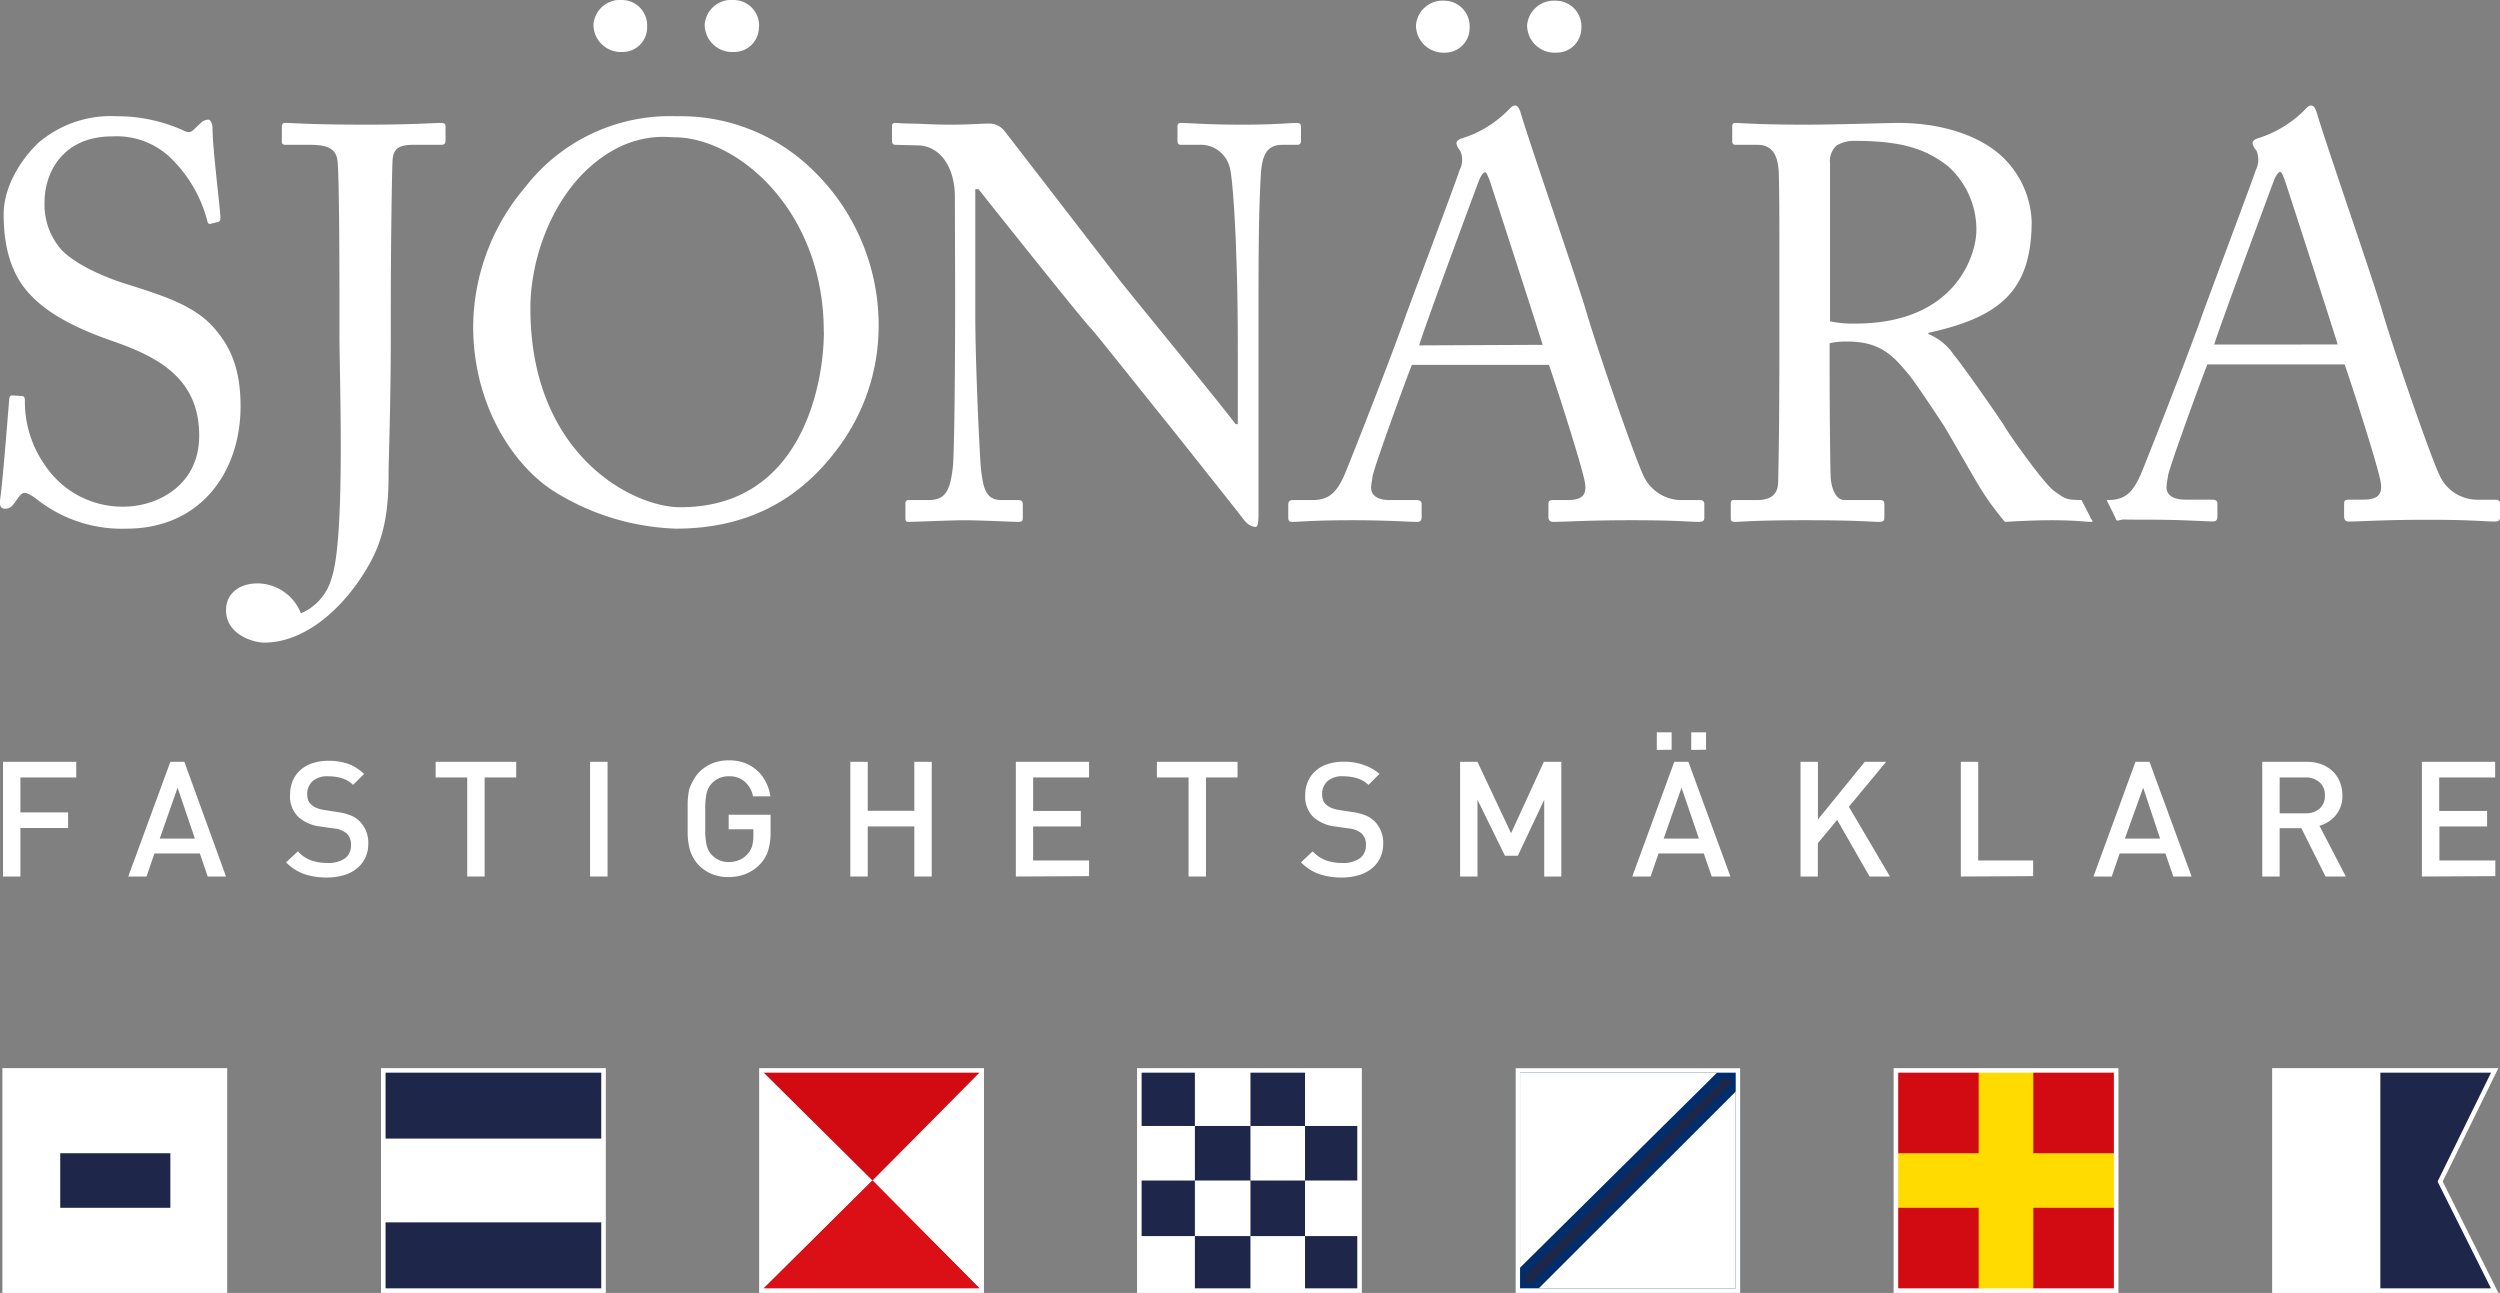 <svg xmlns="http://www.w3.org/2000/svg" viewBox="0 0 273.1 141.24"><rect x="0" y="0" width="273.1" height="141.24" fill="#808080" stroke="none"/><defs><style>.cls-1,.cls-2{fill:#fff;}.cls-2{stroke:#002856;}.cls-2,.cls-4,.cls-8{stroke-miterlimit:3.86;}.cls-2,.cls-4{stroke-width:0.5px;}.cls-3,.cls-8,.cls-9{fill:#1e274a;}.cls-4{fill:none;stroke:#fff;}.cls-5{fill:#d20a11;}.cls-6{fill:#db0f16;}.cls-7{fill:#ffdb00;}.cls-8{stroke:#1d1d1b;stroke-width:0.13px;}.cls-9{stroke:#002e6d;stroke-width:0.99px;}</style></defs><title>logovitResurs 3</title><g id="Lager_2" data-name="Lager 2"><g id="Lager_1-2" data-name="Lager 1"><path class="cls-1" d="M5.37,54.57c-.73-.55-1.1-.73-1.4-.73s-.61.43-1,1-.67.73-1.1.73-.67-.31-.55-1c.25-1.52.86-9.27,1-11,.06-.37.18-.37.43-.37l.91.06c.25,0,.37.12.37.49a12,12,0,0,0,2.2,7.08,10.18,10.18,0,0,0,8.54,4.52c3.66,0,8.3-2.26,8.3-7.76,0-6.28-4.52-8.6-9.4-10.31-1.89-.67-6.29-2.2-8.91-4.94-2-2-3.05-4.89-3.05-8.92,0-3.05,1.89-6,3.78-7.81A12.19,12.19,0,0,1,14.1,12.7a17.52,17.52,0,0,1,7.2,1.53c.55.3.85.24,1.16-.06l.79-.74a1.21,1.21,0,0,1,.8-.36c.3,0,.48.49.48,1,0,2.13.8,8.36.86,9.7,0,.31-.06.43-.31.49l-.73.18A.26.26,0,0,1,24,24.3a14.77,14.77,0,0,0-3.78-6.78,8.51,8.51,0,0,0-6.65-2.62c-5.43,0-7.39,4-7.39,7.14a7.42,7.42,0,0,0,1.9,5.31c1.77,1.77,5.18,3.11,7,3.66,4.21,1.35,7.63,2.38,9.83,5.07,1.59,1.89,2.68,4.27,2.68,8.3,0,7.2-4.39,13.37-12.45,13.37A15,15,0,0,1,5.37,54.57Z" transform="translate(-1.31)"/><path class="cls-1" d="M38.39,32.29c0-1,0-11.77-.18-14.4-.07-1.34-.62-2.07-3-2.07H32.53c-.25,0-.43-.07-.43-.31V13.86c0-.3.06-.43.43-.43.67,0,2.93.19,8.73.19,5.18,0,7.32-.19,8.24-.19.36,0,.48.13.48.37v1.53c0,.36-.12.49-.48.49H46.44c-1.64,0-2.19.48-2.25,1.77-.06,1-.19,8.78-.19,16.17v2.81c0,7.75-.24,13.73-.24,15.13,0,4-.43,7.08-2.26,10.2-2.5,4.33-6.71,8.3-11.35,8.3-1.1,0-4.15-.85-4.15-3.54,0-1.83,1.46-2.93,3.42-2.93A5.13,5.13,0,0,1,34.18,67a5.81,5.81,0,0,0,3.35-3.84c1.53-4.4.86-22.1.86-26.55Z" transform="translate(-1.31)"/><path class="cls-1" d="M62,53.78c-4.33-2.63-9-9.22-9-18.13a23.74,23.74,0,0,1,5.68-15.2A20,20,0,0,1,75.26,12.7a20.6,20.6,0,0,1,13.67,4.82,23.54,23.54,0,0,1,8.36,18.25,22.22,22.22,0,0,1-4.58,13.37c-3.72,4.94-9.15,8.61-17.58,8.61A26.76,26.76,0,0,1,62,53.78Zm29.3-17.52C91.31,22.9,81.79,15,75,15c-.91,0-5.06-.73-9.64,3.6-4.09,3.91-6.11,10.07-6.11,15.08,0,16,11.17,21.73,16.36,21.73C89.05,55.43,91.31,41.69,91.31,36.26ZM72,2.93a2.68,2.68,0,0,1-2.69,2.75,3,3,0,0,1-3.17-3A2.92,2.92,0,0,1,69.33,0,2.77,2.77,0,0,1,72,2.93Zm12.21,0a2.7,2.7,0,0,1-2.75,2.75,3,3,0,0,1-3.17-3A2.92,2.92,0,0,1,81.48,0,2.79,2.79,0,0,1,84.23,2.93Z" transform="translate(-1.31)"/><path class="cls-1" d="M105.62,21.55c0-3.6-1.83-5.61-4-5.67l-2.5-.06c-.31,0-.37-.25-.37-.43V13.8c0-.24.06-.37.37-.37s.79.07,1.71.07,2.26.12,4.33.12,3.36-.12,4.09-.12a2.11,2.11,0,0,1,1.77.79c.31.37,12.15,15.75,12.82,16.6s11,13.49,12.45,15.44h.24V39.07c0-5.43-.06-8.42-.18-11.47-.06-2.39-.37-8.37-.73-9.4a3.26,3.26,0,0,0-3.36-2.38h-1.95c-.25,0-.37-.13-.37-.43V13.8a.33.33,0,0,1,.37-.37c.85,0,2.81.19,6.71.19,3.66,0,5.13-.19,5.92-.19.43,0,.49.19.49.43v1.53c0,.24-.12.43-.36.43h-1.65c-1.65,0-2.26,1-2.38,3.35-.25,4.09-.25,10.13-.25,14.1V56.1c0,.85-.06,1.46-.3,1.46-.74,0-1.28-.73-1.47-1s-3.66-4.64-7.44-9.4c-4.28-5.31-8.73-10.93-9.1-11.29-.67-.61-11.9-14.71-12.27-15.2h-.36V34.25c0,5.67.49,15.62.61,16.84.24,2.38.61,3.54,2.26,3.54h1.83c.42,0,.49.19.49.55v1.35c0,.36-.07.48-.49.48-.61,0-4.27-.18-5.92-.18-1.28,0-5.5.18-6.11.18-.24,0-.3-.12-.3-.42V55a.32.32,0,0,1,.36-.37h2.08c1.77,0,2.44-.73,2.75-3.72.12-1.16.24-8.12.24-19Z" transform="translate(-1.31)"/><path class="cls-1" d="M155.54,39.86c-.61,1.53-4,10.81-4.27,12.09-.06.42-.18,1-.18,1.34,0,.85.73,1.34,2.07,1.34H156c.43,0,.61.13.61.43v1.4c0,.43-.18.55-.49.55-.85,0-3.35-.18-7-.18-4.46,0-5.8.18-6.66.18-.3,0-.42-.12-.42-.48V55.06a.43.43,0,0,1,.48-.43h2.14c1.83,0,2.69-.85,3.54-2.8.43-1,4.88-12.27,6.65-17.28.43-1.22,5.38-14.34,5.92-16a2.42,2.42,0,0,0,.06-2.07,1.73,1.73,0,0,1-.42-.8c0-.18.12-.42.55-.55a12.16,12.16,0,0,0,5.06-3.05c.31-.3.49-.55.8-.55s.49.37.67,1c1.16,3.85,5.92,17.52,7.08,21.42,1.4,4.76,5.37,16.12,6.22,17.89A4.57,4.57,0,0,0,185,54.63h2c.36,0,.49.19.49.43v1.53c0,.3-.19.42-.61.42-1.1,0-2.38-.18-7.33-.18s-7.2.18-8.6.18c-.31,0-.49-.18-.49-.55v-1.4c0-.37.18-.43.55-.43h1.52c1.71,0,2.26-.61,1.83-2.32-.49-2.19-3-10-3.84-12.45Zm14.29-2.19c-.55-1.84-5.5-17.09-5.8-18-.19-.43-.31-.85-.49-.85s-.49.42-.67.91c-.31.8-6.11,16.42-6.53,18Z" transform="translate(-1.31)"/><path class="cls-1" d="M229.64,56.46c.09.34.5.55.07.55s-1.7-.18-4.38-.18c-1.77,0-4,.12-5,.18a29.76,29.76,0,0,1-2.56-3.48c-.49-.73-3.78-6.53-4.09-7s-3.17-4.83-3.91-5.68c-1.58-1.89-3-3.54-6.59-3.54a8.81,8.81,0,0,0-2,.18V40.9c0,3.6.06,10.44.12,11.35.12,1.28.61,2.38,1.53,2.38h3.84c.43,0,.49.19.49.49v1.34c0,.43-.06.55-.67.55s-2.2-.18-8-.18c-5.55,0-7,.18-7.63.18-.48,0-.48-.18-.48-.48V55.12c0-.3,0-.49.3-.49h2.5c1.35,0,2.38-.42,2.38-2.07.13-6,.13-11.78.13-17.58V29.06c0-4.52,0-8.42-.07-10.19-.06-2-.79-3.05-2.31-3.05H190.9c-.3,0-.36-.19-.36-.43V13.86c0-.3.06-.43.36-.43.55,0,2.45.19,7.57.19,3.42,0,9.1-.19,10.19-.19,5.07,0,9.1,1.53,11.42,3.73a10.3,10.3,0,0,1,3.17,7c0,7.63-3.48,10.49-11.29,12.2v.13a6.13,6.13,0,0,1,2.81,2.31c.73.8,5.06,7,5.55,7.82.31.61,4.21,6.16,5.37,7s1.27,1,3,1M201.22,35.1a12,12,0,0,0,2.75.25c11.1,0,13.24-7.63,13.24-10.2a9.28,9.28,0,0,0-3.05-6.95c-2.38-1.9-5.07-2.81-10.13-2.81a3.84,3.84,0,0,0-2.08.49,2.31,2.31,0,0,0-.73,1.95Z" transform="translate(-1.31)"/><path class="cls-1" d="M231.63,54.62c1.84,0,2.69-.86,3.54-2.81.43-1,4.89-12.27,6.66-17.27.42-1.22,5.37-14.35,5.92-16a2.51,2.51,0,0,0,.06-2.08,1.73,1.73,0,0,1-.43-.79c0-.19.12-.43.55-.55A12.48,12.48,0,0,0,253,12.08c.3-.31.48-.55.79-.55s.49.36.67,1c1.16,3.85,5.92,17.52,7.08,21.43,1.4,4.76,5.37,16.11,6.23,17.88a4.54,4.54,0,0,0,4.15,2.75h2c.37,0,.49.18.49.42v1.53c0,.31-.19.43-.61.43-1.1,0-2.38-.19-7.33-.19s-7.2.19-8.6.19c-.31,0-.49-.19-.49-.55V55c0-.36.18-.42.55-.42h1.53c1.7,0,2.25-.61,1.83-2.32-.49-2.2-3-10-3.85-12.45h-15c-.61,1.52-4,10.8-4.28,12.08-.06.43-.18,1-.18,1.34,0,.86.73,1.35,2.08,1.35h2.86c.43,0,.62.12.62.42v1.41c0,.43-.19.55-.49.55-.86,0-3.36-.19-7-.19-4.46,0-2.69-.08-2.91,0-.66.12-.57.22-.77-.26l-.93-1.88m25.24-17c-.55-1.83-5.49-17.09-5.8-18-.18-.42-.3-.85-.49-.85s-.49.43-.67.92c-.3.79-6.1,16.41-6.53,17.94Z" transform="translate(-1.31)"/><path class="cls-1" d="M161.85,3a2.68,2.68,0,0,1-2.69,2.75,3,3,0,0,1-3.17-3A2.92,2.92,0,0,1,159.16.08,2.78,2.78,0,0,1,161.85,3Z" transform="translate(-1.31)"/><path class="cls-1" d="M174.06,3a2.7,2.7,0,0,1-2.75,2.75,3,3,0,0,1-3.18-3A2.94,2.94,0,0,1,171.31.08,2.79,2.79,0,0,1,174.06,3Z" transform="translate(-1.31)"/><rect class="cls-2" x="165.8" y="116.93" width="24.06" height="24.06"/><rect class="cls-3" x="41.87" y="116.93" width="24.06" height="24.06"/><rect class="cls-1" x="41.87" y="124.38" width="24.06" height="9.15"/><rect class="cls-4" x="41.87" y="116.93" width="24.06" height="24.06"/><rect class="cls-5" x="83.18" y="116.93" width="24.06" height="24.06"/><polygon class="cls-1" points="83.18 116.93 95.31 128.96 83.18 140.99 83.18 116.93"/><polygon class="cls-1" points="107.24 116.93 95.31 128.96 95.31 128.96 107.24 140.99 107.24 140.99 107.24 116.93"/><polygon class="cls-6" points="83.18 140.99 95.31 128.96 107.24 140.99 83.18 140.99"/><rect class="cls-4" x="83.18" y="116.93" width="24.06" height="24.06"/><rect class="cls-3" x="124.46" y="116.93" width="24.06" height="24.06"/><rect class="cls-1" x="130.53" y="116.93" width="6.07" height="6.07"/><rect class="cls-1" x="142.56" y="116.93" width="5.96" height="6.07"/><rect class="cls-1" x="136.6" y="123" width="5.96" height="5.96"/><rect class="cls-1" x="142.56" y="128.96" width="5.96" height="6.07"/><rect class="cls-1" x="136.6" y="135.03" width="5.96" height="5.96"/><rect class="cls-1" x="130.53" y="128.96" width="6.07" height="6.07"/><rect class="cls-1" x="124.46" y="123" width="6.07" height="5.96"/><rect class="cls-1" x="124.46" y="135.03" width="6.07" height="5.96"/><rect class="cls-4" x="124.46" y="116.93" width="24.06" height="24.06"/><rect class="cls-5" x="207.11" y="116.93" width="24.06" height="24.06"/><polygon class="cls-7" points="216.15 116.93 222.12 116.93 222.12 125.98 231.17 125.98 231.17 131.94 222.12 131.94 222.12 140.99 216.15 140.99 216.15 131.94 207.11 131.94 207.11 125.98 216.15 125.98 216.15 116.93"/><rect class="cls-4" x="207.11" y="116.93" width="24.06" height="24.06"/><polygon class="cls-8" points="248.43 116.93 272.49 116.93 266.52 129.07 272.49 140.99 248.43 140.99 248.43 116.93"/><rect class="cls-1" x="248.45" y="116.93" width="11.58" height="24.06"/><polygon class="cls-4" points="248.46 116.93 272.52 116.93 266.56 129.07 272.52 140.99 248.46 140.99 248.46 116.93"/><polygon class="cls-9" points="189.53 118.62 189.53 117.27 188.18 117.27 166.13 139.1 166.13 140.66 167.47 140.66 189.53 118.62"/><rect class="cls-1" x="0.51" y="116.93" width="24.06" height="24.06"/><rect class="cls-3" x="6.58" y="125.98" width="12.03" height="5.96"/><rect class="cls-4" x="0.51" y="116.93" width="24.06" height="24.06"/><rect class="cls-4" x="165.8" y="116.93" width="24.06" height="24.06"/><path class="cls-1" d="M3.54,84.93v3.82H8.75v1.7H3.54v5.3H1.64V83.22h8v1.71Z" transform="translate(-1.31)"/><path class="cls-1" d="M24,95.75l-.86-2.52H18.18l-.86,2.52h-2l4.6-12.53h1.53L26,95.75Zm-3.29-9.7-1.95,5.56H22.6Z" transform="translate(-1.31)"/><path class="cls-1" d="M41.54,92.18a3.43,3.43,0,0,1-.34,1.55,3.27,3.27,0,0,1-.93,1.16,4,4,0,0,1-1.42.72,6.56,6.56,0,0,1-1.82.25,7.6,7.6,0,0,1-2.47-.37,5.3,5.3,0,0,1-2-1.29L33.85,93a3.64,3.64,0,0,0,1.48,1,5.29,5.29,0,0,0,1.74.27,3.2,3.2,0,0,0,1.92-.5,1.71,1.71,0,0,0,.66-1.44,1.6,1.6,0,0,0-.49-1.3,2.51,2.51,0,0,0-1.37-.53l-1.48-.21a4.41,4.41,0,0,1-2.36-1A3.11,3.11,0,0,1,33,86.77a3.76,3.76,0,0,1,.29-1.48,3.21,3.21,0,0,1,.83-1.16,3.44,3.44,0,0,1,1.31-.75,5.29,5.29,0,0,1,1.76-.27,6.34,6.34,0,0,1,2.17.34,5.09,5.09,0,0,1,1.72,1.09l-1.2,1.2A3.09,3.09,0,0,0,38.63,85a5.37,5.37,0,0,0-1.49-.2,2.4,2.4,0,0,0-1.69.54,1.86,1.86,0,0,0-.58,1.41,1.93,1.93,0,0,0,.1.65,1.14,1.14,0,0,0,.36.51,2.06,2.06,0,0,0,.55.35,4.28,4.28,0,0,0,.82.22l1.49.23a6.48,6.48,0,0,1,1.39.35,2.91,2.91,0,0,1,.94.58A3.31,3.31,0,0,1,41.54,92.18Z" transform="translate(-1.31)"/><path class="cls-1" d="M54.25,84.93V95.75h-1.9V84.93H48.9V83.22h8.8v1.71Z" transform="translate(-1.31)"/><path class="cls-1" d="M65.77,95.75V83.22h1.91V95.75Z" transform="translate(-1.31)"/><path class="cls-1" d="M85.49,90.89a6.91,6.91,0,0,1-.26,2,3.83,3.83,0,0,1-.87,1.49,4.43,4.43,0,0,1-1.57,1.08,5.07,5.07,0,0,1-1.88.35,4.74,4.74,0,0,1-1.83-.33,4.3,4.3,0,0,1-1.41-.94,4.05,4.05,0,0,1-.71-1,4.19,4.19,0,0,1-.38-1.08,8.56,8.56,0,0,1-.15-1.34c0-.5,0-1.08,0-1.73s0-1.24,0-1.74a8.56,8.56,0,0,1,.15-1.34A4.19,4.19,0,0,1,77,85.33a4.05,4.05,0,0,1,.71-1,4.3,4.3,0,0,1,1.41-.94,4.74,4.74,0,0,1,1.83-.33,5,5,0,0,1,1.78.31A4.27,4.27,0,0,1,85,85.49a5.14,5.14,0,0,1,.47,1.5h-1.9a2.91,2.91,0,0,0-.91-1.61,2.53,2.53,0,0,0-1.73-.58,2.45,2.45,0,0,0-1.86.78,2,2,0,0,0-.38.54,2.73,2.73,0,0,0-.23.73,8.88,8.88,0,0,0-.11,1.07c0,.42,0,.94,0,1.57s0,1.14,0,1.56a8.88,8.88,0,0,0,.11,1.07,2.73,2.73,0,0,0,.23.73,2,2,0,0,0,.38.54,2.45,2.45,0,0,0,1.86.78,2.91,2.91,0,0,0,1.15-.23,2.43,2.43,0,0,0,.91-.67,2.2,2.2,0,0,0,.49-.88,4.46,4.46,0,0,0,.13-1.09v-.71H80.91V89h4.58Z" transform="translate(-1.31)"/><path class="cls-1" d="M101.19,95.75V90.28H96.1v5.47H94.2V83.22h1.9v5.35h5.09V83.22h1.9V95.75Z" transform="translate(-1.31)"/><path class="cls-1" d="M112.28,95.75V83.22h8v1.71h-6.11v3.66h5.21v1.69h-5.21V94h6.11v1.71Z" transform="translate(-1.31)"/><path class="cls-1" d="M133.05,84.93V95.75h-1.9V84.93h-3.46V83.22h8.81v1.71Z" transform="translate(-1.31)"/><path class="cls-1" d="M152.41,92.18a3.56,3.56,0,0,1-.34,1.55,3.27,3.27,0,0,1-.93,1.16,4,4,0,0,1-1.43.72,6.44,6.44,0,0,1-1.81.25,7.6,7.6,0,0,1-2.47-.37,5.22,5.22,0,0,1-2-1.29L144.71,93a3.77,3.77,0,0,0,1.48,1,5.4,5.4,0,0,0,1.75.27,3.15,3.15,0,0,0,1.91-.5,1.7,1.7,0,0,0,.67-1.44,1.6,1.6,0,0,0-.49-1.3,2.51,2.51,0,0,0-1.37-.53l-1.48-.21a4.37,4.37,0,0,1-2.36-1,3.11,3.11,0,0,1-.93-2.42,3.59,3.59,0,0,1,.29-1.48,3.21,3.21,0,0,1,.83-1.16,3.44,3.44,0,0,1,1.31-.75,5.29,5.29,0,0,1,1.76-.27,6.34,6.34,0,0,1,2.17.34A5.19,5.19,0,0,1,152,84.54l-1.2,1.2A3.09,3.09,0,0,0,149.5,85a5.42,5.42,0,0,0-1.49-.2,2.38,2.38,0,0,0-1.69.54,1.86,1.86,0,0,0-.58,1.41,1.93,1.93,0,0,0,.1.65,1.2,1.2,0,0,0,.35.51,2.3,2.3,0,0,0,.56.35,4.28,4.28,0,0,0,.82.22l1.49.23a6.48,6.48,0,0,1,1.39.35,3,3,0,0,1,.94.58A3.31,3.31,0,0,1,152.41,92.18Z" transform="translate(-1.31)"/><path class="cls-1" d="M170,95.75V87.37l-2.88,6.11h-1.41l-3-6.11v8.38h-1.9V83.22h1.9l3.67,7.8,3.58-7.8h1.91V95.75Z" transform="translate(-1.31)"/><path class="cls-1" d="M188.3,95.75l-.87-2.52h-4.94l-.87,2.52h-2l4.59-12.53h1.54l4.59,12.53Zm-6-13.83V80h1.62v1.9ZM185,86.05l-1.95,5.56h3.85Zm1.06-4.13V80h1.62v1.9Z" transform="translate(-1.31)"/><path class="cls-1" d="M205.54,95.75,202,89.57l-2.11,2.54v3.64H198V83.22h1.9v6.3l5.12-6.3h2.33l-4.07,4.91,4.49,7.62Z" transform="translate(-1.31)"/><path class="cls-1" d="M215.51,95.75V83.22h1.9V94h6v1.71Z" transform="translate(-1.31)"/><path class="cls-1" d="M238.72,95.75l-.86-2.52h-5l-.86,2.52h-2l4.59-12.53h1.53l4.6,12.53Zm-3.29-9.7-2,5.56h3.85Z" transform="translate(-1.31)"/><path class="cls-1" d="M255.35,95.75l-2.64-5.28h-2.37v5.28h-1.9V83.22h4.86a4.57,4.57,0,0,1,1.61.27,3.71,3.71,0,0,1,1.22.76,3.21,3.21,0,0,1,.78,1.16,3.93,3.93,0,0,1,.28,1.47,3.23,3.23,0,0,1-.73,2.19,3.58,3.58,0,0,1-1.77,1.14l2.88,5.54Zm-.07-8.85a1.8,1.8,0,0,0-.59-1.45,2.21,2.21,0,0,0-1.54-.52h-2.81v3.92h2.81a2.25,2.25,0,0,0,1.54-.51A1.78,1.78,0,0,0,255.28,86.9Z" transform="translate(-1.31)"/><path class="cls-1" d="M265.88,95.75V83.22h8v1.71h-6.11v3.66H273v1.69h-5.21V94h6.11v1.71Z" transform="translate(-1.31)"/></g></g></svg>